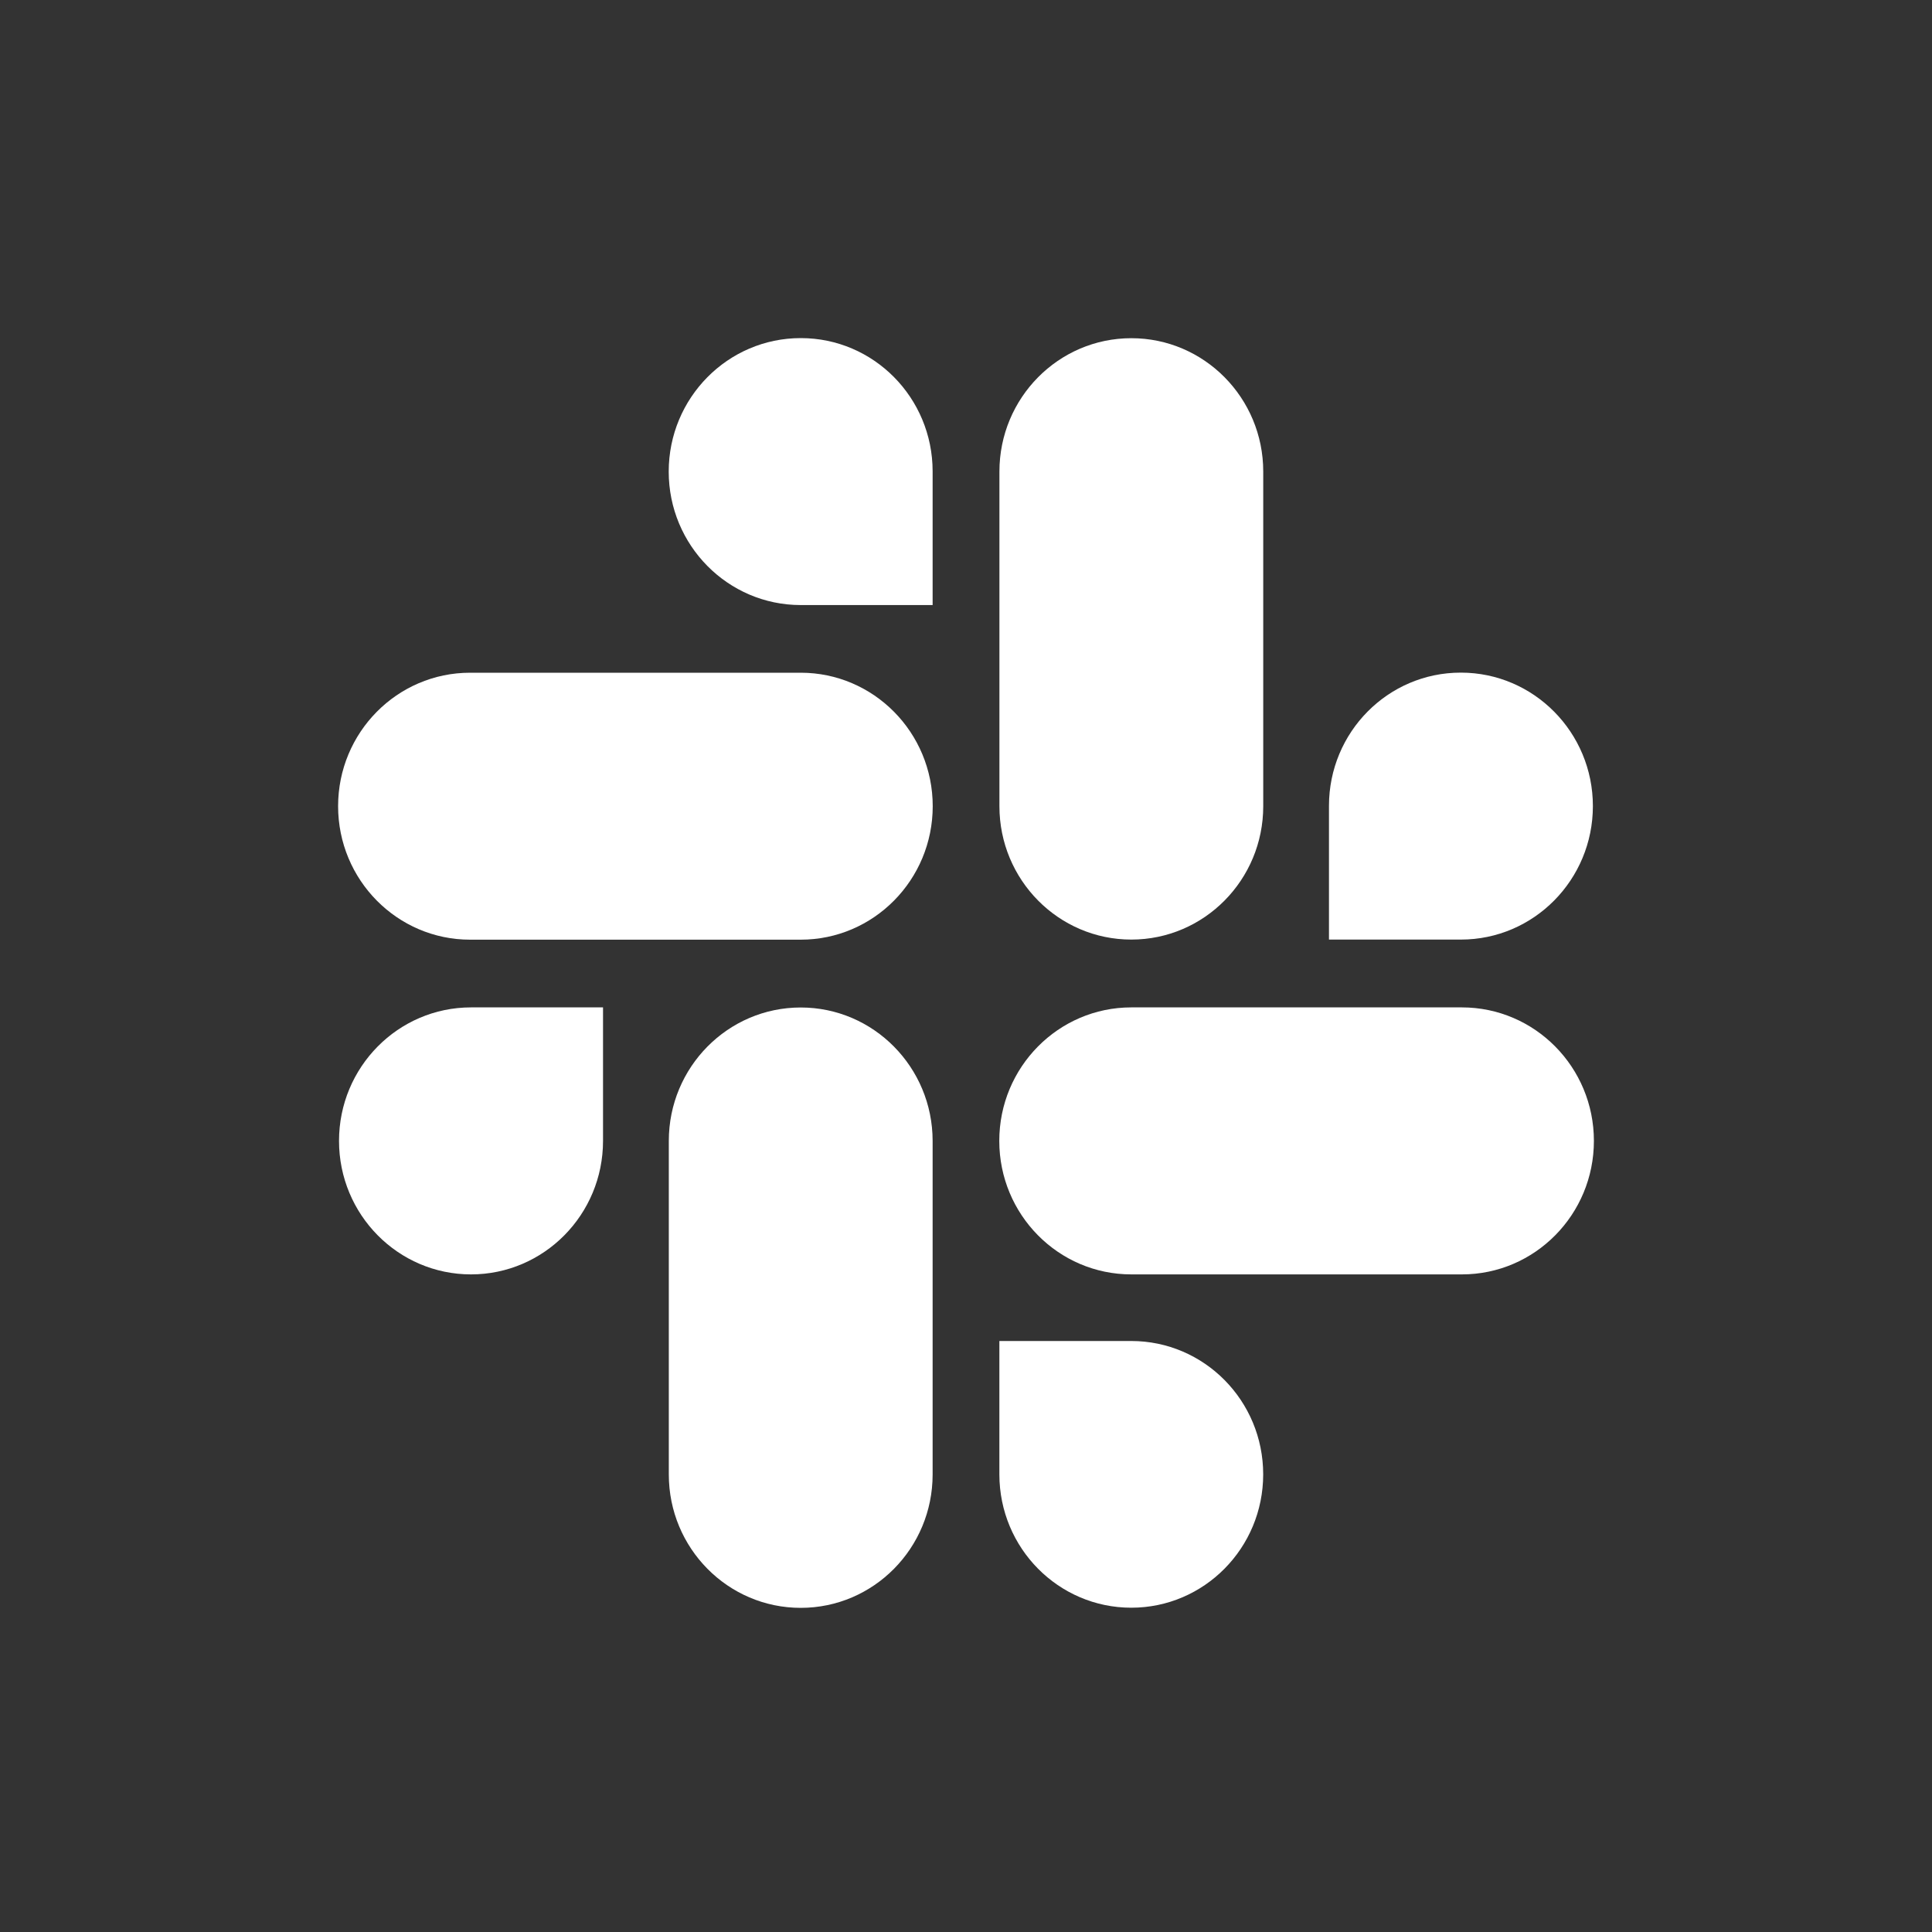 <svg viewBox="0 0 40 40" fill="none" xmlns="http://www.w3.org/2000/svg">
<rect x="0" y="0" width="40" height="40" fill="#333333" stroke="none"/>
<path d="M26.153 30.525C26.153 29 24.93 27.764 23.422 27.764H20.691V30.527C20.692 32.051 21.914 33.286 23.422 33.286C24.93 33.286 26.153 32.05 26.153 30.525Z" fill="white"/>
<path d="M30.267 20.857H23.422C21.913 20.857 20.689 22.095 20.689 23.621C20.689 25.147 21.913 26.385 23.422 26.385H30.267C31.776 26.385 33 25.147 33 23.621C33 22.095 31.776 20.857 30.267 20.857Z" fill="white"/>
<path d="M16.578 20.859C15.07 20.859 13.847 22.096 13.847 23.621V30.528C13.847 32.053 15.07 33.289 16.578 33.289C18.086 33.289 19.309 32.053 19.309 30.528V23.621C19.308 22.096 18.085 20.859 16.578 20.859Z" fill="white"/>
<path d="M7.019 23.621C7.019 25.147 8.243 26.385 9.752 26.385C11.261 26.385 12.485 25.147 12.485 23.621V20.857H9.754C9.753 20.857 9.753 20.857 9.752 20.857C8.243 20.857 7.019 22.095 7.019 23.621Z" fill="white"/>
<path d="M16.581 7C16.58 7 16.579 7 16.578 7C15.069 7 13.845 8.238 13.845 9.764C13.845 11.289 15.069 12.527 16.578 12.527H19.309V9.764C19.309 9.763 19.309 9.76 19.309 9.758C19.308 8.234 18.087 7 16.581 7Z" fill="white"/>
<path d="M9.733 19.455H16.578C18.087 19.455 19.311 18.217 19.311 16.691C19.311 15.165 18.087 13.928 16.578 13.928H9.733C8.224 13.928 7 15.165 7 16.691C7 18.217 8.224 19.455 9.733 19.455Z" fill="white"/>
<path d="M30.243 13.926C28.736 13.926 27.515 15.16 27.515 16.684V16.689V19.453H30.246C31.755 19.453 32.979 18.215 32.979 16.689C32.979 15.164 31.755 13.926 30.246 13.926C30.245 13.926 30.244 13.926 30.243 13.926Z" fill="white"/>
<path d="M20.692 9.763V16.692C20.692 18.216 21.915 19.453 23.423 19.453C24.931 19.453 26.154 18.216 26.154 16.692V9.763C26.154 8.239 24.931 7.002 23.423 7.002C21.915 7.002 20.692 8.239 20.692 9.763Z" fill="white"/>
</svg>
